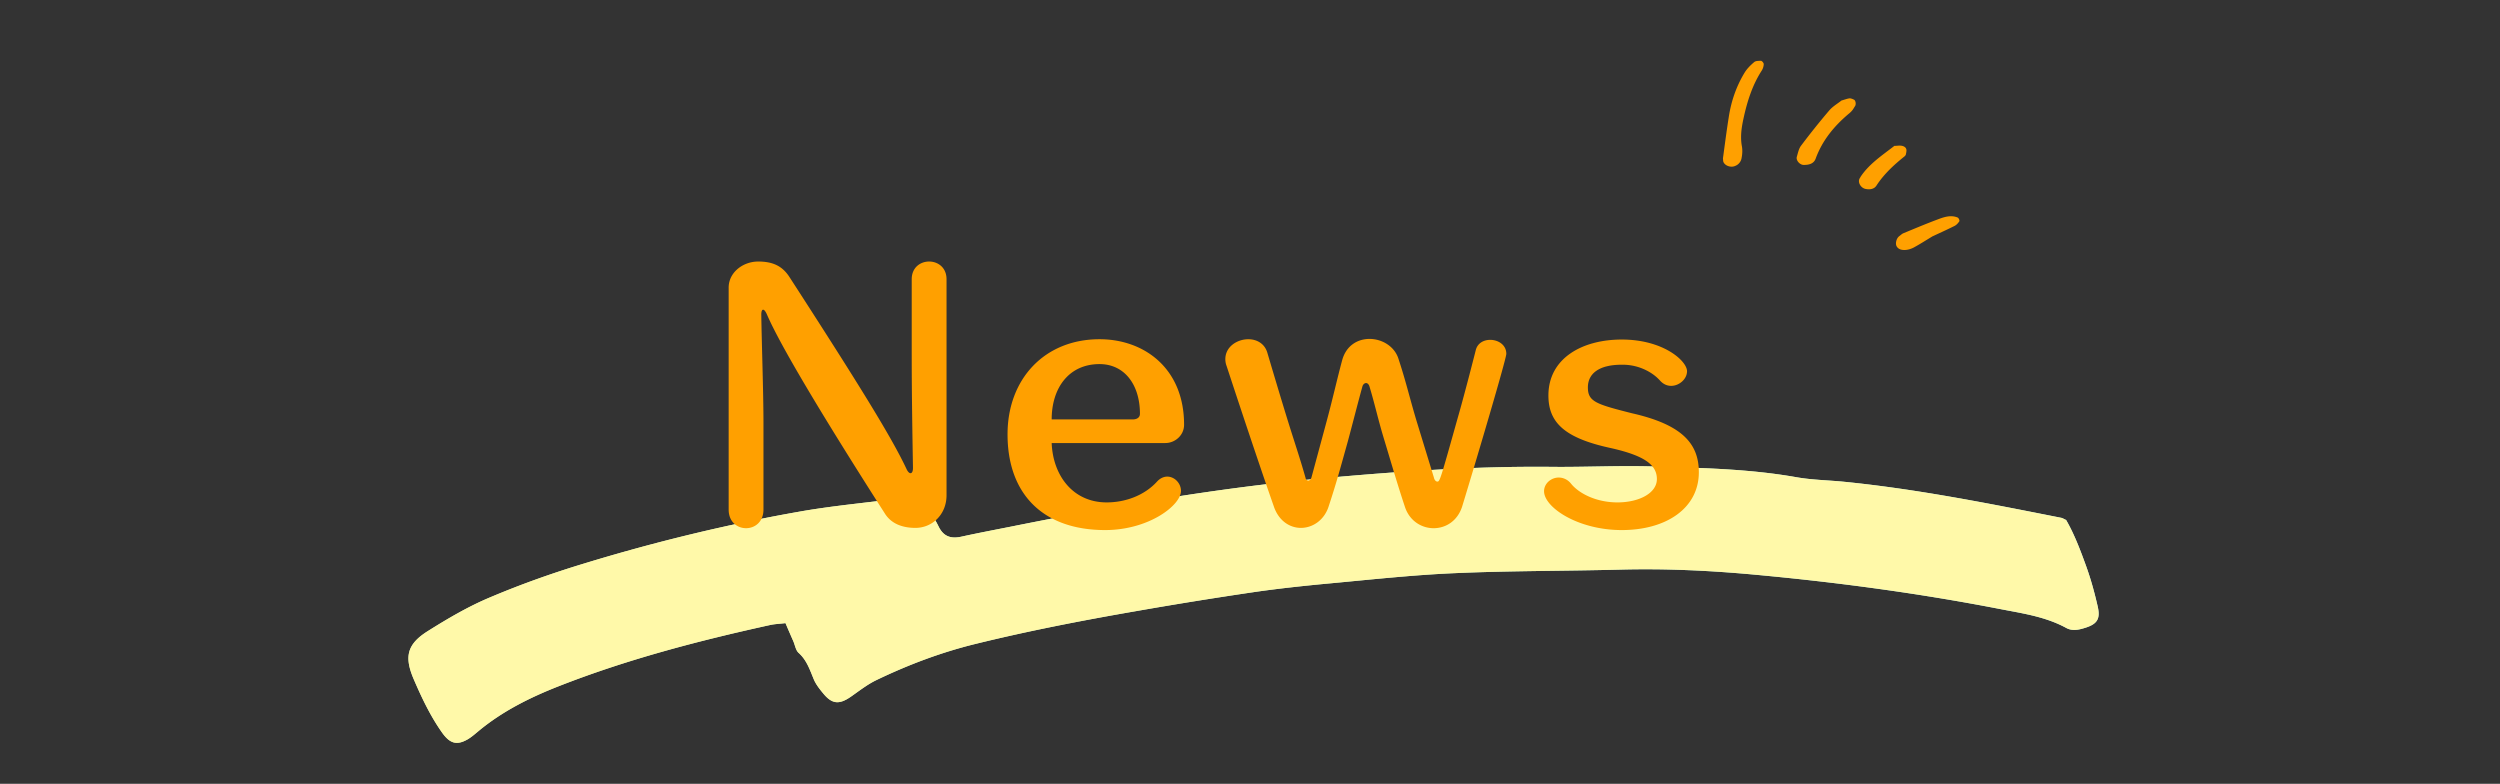 <svg width="370" height="116" fill="none" xmlns="http://www.w3.org/2000/svg"><rect width="100%" height="100%" fill="#333333" stroke="none"/><g style="mix-blend-mode:multiply"><path d="M305.767 76.923c1.241 2.134 2.147 4.553 3.02 6.97.693 1.931 1.227 3.908 1.682 5.9.41 1.829-.109 2.578-1.871 3.127-.921.29-1.888.516-2.795.016-3.144-1.716-6.657-2.18-10.072-2.853-11.992-2.321-24.075-3.935-36.23-5.05-6.542-.598-13.106-.906-19.693-.731-8.152.212-16.315.167-24.469.524-6.131.264-12.254.931-18.375 1.502-3.796.353-7.592.754-11.36 1.301a643.97 643.97 0 00-17.577 2.838c-7.935 1.377-15.857 2.916-23.691 4.843-5.075 1.25-9.939 3.084-14.652 5.356-1.322.638-2.523 1.585-3.738 2.434-1.742 1.211-2.799 1.128-4.113-.475-.541-.654-1.097-1.357-1.415-2.137-.576-1.397-1.041-2.808-2.222-3.86-.436-.395-.533-1.155-.791-1.74-.38-.86-.759-1.738-1.154-2.664-.917.113-1.66.132-2.358.297-10.588 2.33-21.073 5.067-31.186 9.034-4.245 1.668-8.37 3.708-11.943 6.693-.497.411-.978.838-1.537 1.167-1.627.939-2.632.631-3.773-.953-1.741-2.449-3.02-5.148-4.204-7.894-1.457-3.364-1.014-5.226 2.051-7.156 2.97-1.867 6.033-3.668 9.262-5.015 4.502-1.905 9.126-3.55 13.793-4.968 10.573-3.234 21.308-5.836 32.174-7.742 5.21-.91 10.508-1.349 15.747-2.08 1.251-.171 2.062.423 2.726 1.273a17.363 17.363 0 011.89 3c.746 1.561 1.877 1.888 3.415 1.543 2.378-.522 4.786-.98 7.178-1.454 15.292-3.072 30.655-5.754 46.186-7.176 11.293-1.029 22.612-1.815 33.963-1.697 4.974.054 9.952-.214 14.924-.062 7.086.22 14.205.344 21.226 1.58 2.282.41 4.634.451 6.952.67 10.892 1.076 21.608 3.23 32.324 5.353.205.035.376.167.721.319l-.015-.033z" fill="url(#paint0_linear_2057_5359)" style="mix-blend-mode:multiply"/><path d="M305.767 76.923c1.241 2.134 2.147 4.553 3.02 6.97.693 1.931 1.227 3.908 1.682 5.9.41 1.829-.109 2.578-1.871 3.127-.921.29-1.888.516-2.795.016-3.144-1.716-6.657-2.18-10.072-2.853-11.992-2.321-24.075-3.935-36.23-5.05-6.542-.598-13.106-.906-19.693-.731-8.152.212-16.315.167-24.469.524-6.131.264-12.254.931-18.375 1.502-3.796.353-7.592.754-11.36 1.301a643.97 643.97 0 00-17.577 2.838c-7.935 1.377-15.857 2.916-23.691 4.843-5.075 1.25-9.939 3.084-14.652 5.356-1.322.638-2.523 1.585-3.738 2.434-1.742 1.211-2.799 1.128-4.113-.475-.541-.654-1.097-1.357-1.415-2.137-.576-1.397-1.041-2.808-2.222-3.86-.436-.395-.533-1.155-.791-1.74-.38-.86-.759-1.738-1.154-2.664-.917.113-1.66.132-2.358.297-10.588 2.33-21.073 5.067-31.186 9.034-4.245 1.668-8.37 3.708-11.943 6.693-.497.411-.978.838-1.537 1.167-1.627.939-2.632.631-3.773-.953-1.741-2.449-3.02-5.148-4.204-7.894-1.457-3.364-1.014-5.226 2.051-7.156 2.97-1.867 6.033-3.668 9.262-5.015 4.502-1.905 9.126-3.55 13.793-4.968 10.573-3.234 21.308-5.836 32.174-7.742 5.21-.91 10.508-1.349 15.747-2.08 1.251-.171 2.062.423 2.726 1.273a17.363 17.363 0 011.89 3c.746 1.561 1.877 1.888 3.415 1.543 2.378-.522 4.786-.98 7.178-1.454 15.292-3.072 30.655-5.754 46.186-7.176 11.293-1.029 22.612-1.815 33.963-1.697 4.974.054 9.952-.214 14.924-.062 7.086.22 14.205.344 21.226 1.58 2.282.41 4.634.451 6.952.67 10.892 1.076 21.608 3.23 32.324 5.353.205.035.376.167.721.319l-.015-.033z" fill="#FFF9A9"/></g><path d="M134.935 52.644V41.328c0-1.748 1.288-2.622 2.576-2.622s2.576.874 2.576 2.622v31.97c0 2.898-2.162 4.83-4.6 4.83-1.748 0-3.45-.506-4.462-2.024-3.726-5.842-14.766-23.138-17.526-29.578-.23-.506-.414-.69-.552-.69-.184 0-.276.276-.276.736.046 3.726.322 11.5.322 16.008v12.834c0 1.84-1.288 2.76-2.576 2.76s-2.576-.92-2.576-2.76V42.57c0-2.254 2.116-3.864 4.37-3.864 2.346 0 3.68.782 4.692 2.392 10.442 16.146 15.088 23.69 17.25 28.29.184.414.414.644.598.644.23 0 .368-.276.368-.782-.092-5.382-.184-11.224-.184-16.606zm37.549 12.926h-16.836c.184 4.784 3.128 8.786 8.142 8.786 2.668 0 5.52-.966 7.452-3.082.46-.506 1.012-.736 1.518-.736 1.058 0 2.024.966 2.024 2.116 0 2.116-4.738 5.796-11.224 5.796-9.2 0-14.444-5.336-14.444-14.168 0-8.188 5.474-14.076 13.616-14.076 6.578 0 12.512 4.278 12.512 12.65 0 1.61-1.38 2.714-2.76 2.714zm-16.836-3.496h12.006c.598 0 1.058-.276 1.058-.828 0-4.324-2.3-7.36-5.98-7.36-4.508 0-7.084 3.496-7.084 8.188zm53.947.046l2.622 8.556c.092.414.322.598.506.598.368 0 .414-.138 2.944-9.154 1.196-4.14 2.76-10.35 2.76-10.35.276-1.012 1.196-1.472 2.116-1.472 1.196 0 2.392.736 2.392 2.07 0 .736-4.37 15.502-6.532 22.586-.69 2.162-2.438 3.22-4.232 3.22-1.748 0-3.542-1.058-4.232-3.128-1.058-3.174-1.886-6.026-3.036-9.844-.92-2.99-1.426-5.382-2.208-7.958-.092-.368-.322-.552-.506-.552-.23 0-.46.184-.552.506-.736 2.668-1.334 5.06-2.162 8.142-1.058 3.772-1.61 5.888-2.806 9.522-.644 2.116-2.392 3.266-4.14 3.266-1.61 0-3.266-1.012-4.002-3.174-2.944-8.418-6.992-20.792-6.992-20.792a2.782 2.782 0 01-.184-1.012c0-1.84 1.748-2.944 3.404-2.944 1.196 0 2.392.598 2.806 1.978 0 0 1.886 6.394 3.22 10.672.966 3.082 1.702 5.244 2.438 7.866.046.276.23.414.414.414.184 0 .368-.184.46-.46l2.162-8.004c.966-3.542 1.564-6.302 2.392-9.384.598-2.162 2.3-3.128 4.048-3.128 1.794 0 3.68 1.058 4.278 2.944 1.104 3.358 1.61 5.612 2.622 9.016zm30.564-8.142h-.138c-3.404 0-5.014 1.334-5.014 3.358 0 2.116 1.242 2.484 6.486 3.818 7.544 1.702 9.936 4.554 9.936 8.74 0 5.29-4.784 8.556-11.408 8.556-6.486 0-11.5-3.358-11.5-5.75 0-1.15 1.058-2.024 2.162-2.024.644 0 1.334.276 1.84.92 1.196 1.472 3.772 2.76 6.854 2.76 3.22 0 5.842-1.38 5.842-3.45 0-2.162-1.932-3.496-6.854-4.6-6.808-1.472-9.2-3.772-9.2-7.774 0-5.52 5.014-8.28 10.856-8.28 6.164 0 9.66 3.174 9.66 4.692 0 1.15-1.15 2.162-2.346 2.162-.598 0-1.15-.23-1.656-.782-1.058-1.196-3.082-2.346-5.52-2.346zm16.598-29.398c-.786.3-1.736-.22-1.736-.85 0-.11-.033-.235-.016-.345.278-2.046.54-4.108.868-6.154.36-2.298 1.113-4.485 2.341-6.5.361-.582.868-1.086 1.409-1.542.213-.189.655-.189.999-.189.147 0 .409.315.409.472 0 .33-.114.693-.295.976-1.408 2.188-2.161 4.611-2.702 7.114-.295 1.353-.491 2.706-.229 4.107.098.551.066 1.15-.049 1.716a1.507 1.507 0 01-1.015 1.196h.016zm15.754-9.694c.508-.142.852-.283 1.212-.33.213-.016.442.094.655.188.262.11.344.677.18.945-.131.189-.245.409-.376.582a2.926 2.926 0 01-.492.504c-2.227 1.857-3.996 4.013-4.978 6.72-.279.74-.999.928-1.785.913-.573-.016-1.147-.677-.999-1.197.164-.55.278-1.164.606-1.62a108.671 108.671 0 014.192-5.241c.524-.614 1.278-1.039 1.802-1.464h-.017zm13.544 20.066c-1.147.693-1.933 1.196-2.768 1.653-.409.22-.884.377-1.343.393-.442.016-.95-.063-1.228-.52-.246-.408-.066-1.211.393-1.541.197-.142.36-.315.573-.41 1.752-.724 3.505-1.463 5.29-2.124.884-.33 1.834-.598 2.767-.205.148.063.312.44.246.55-.18.268-.426.552-.72.693-1.163.583-2.359 1.118-3.194 1.511h-.016zm-5.667-13.362c.361 0 .721-.078 1.065-.015s.688.252.704.66c0 .221-.049.442-.098.662a.683.683 0 01-.213.267c-1.572 1.26-3.03 2.613-4.127 4.297-.344.535-.966.63-1.605.504-.737-.142-1.228-1.023-.868-1.59.066-.095.115-.205.18-.3 1.278-1.872 3.177-3.115 4.962-4.5v.015z" fill="#FFA000"/><defs><linearGradient id="paint0_linear_2057_5359" x1="298" y1="106.619" x2="69.371" y2="78.929" gradientUnits="userSpaceOnUse"><stop stop-color="#9ED7E8"/><stop offset="1" stop-color="#C9E2B0"/></linearGradient></defs></svg>